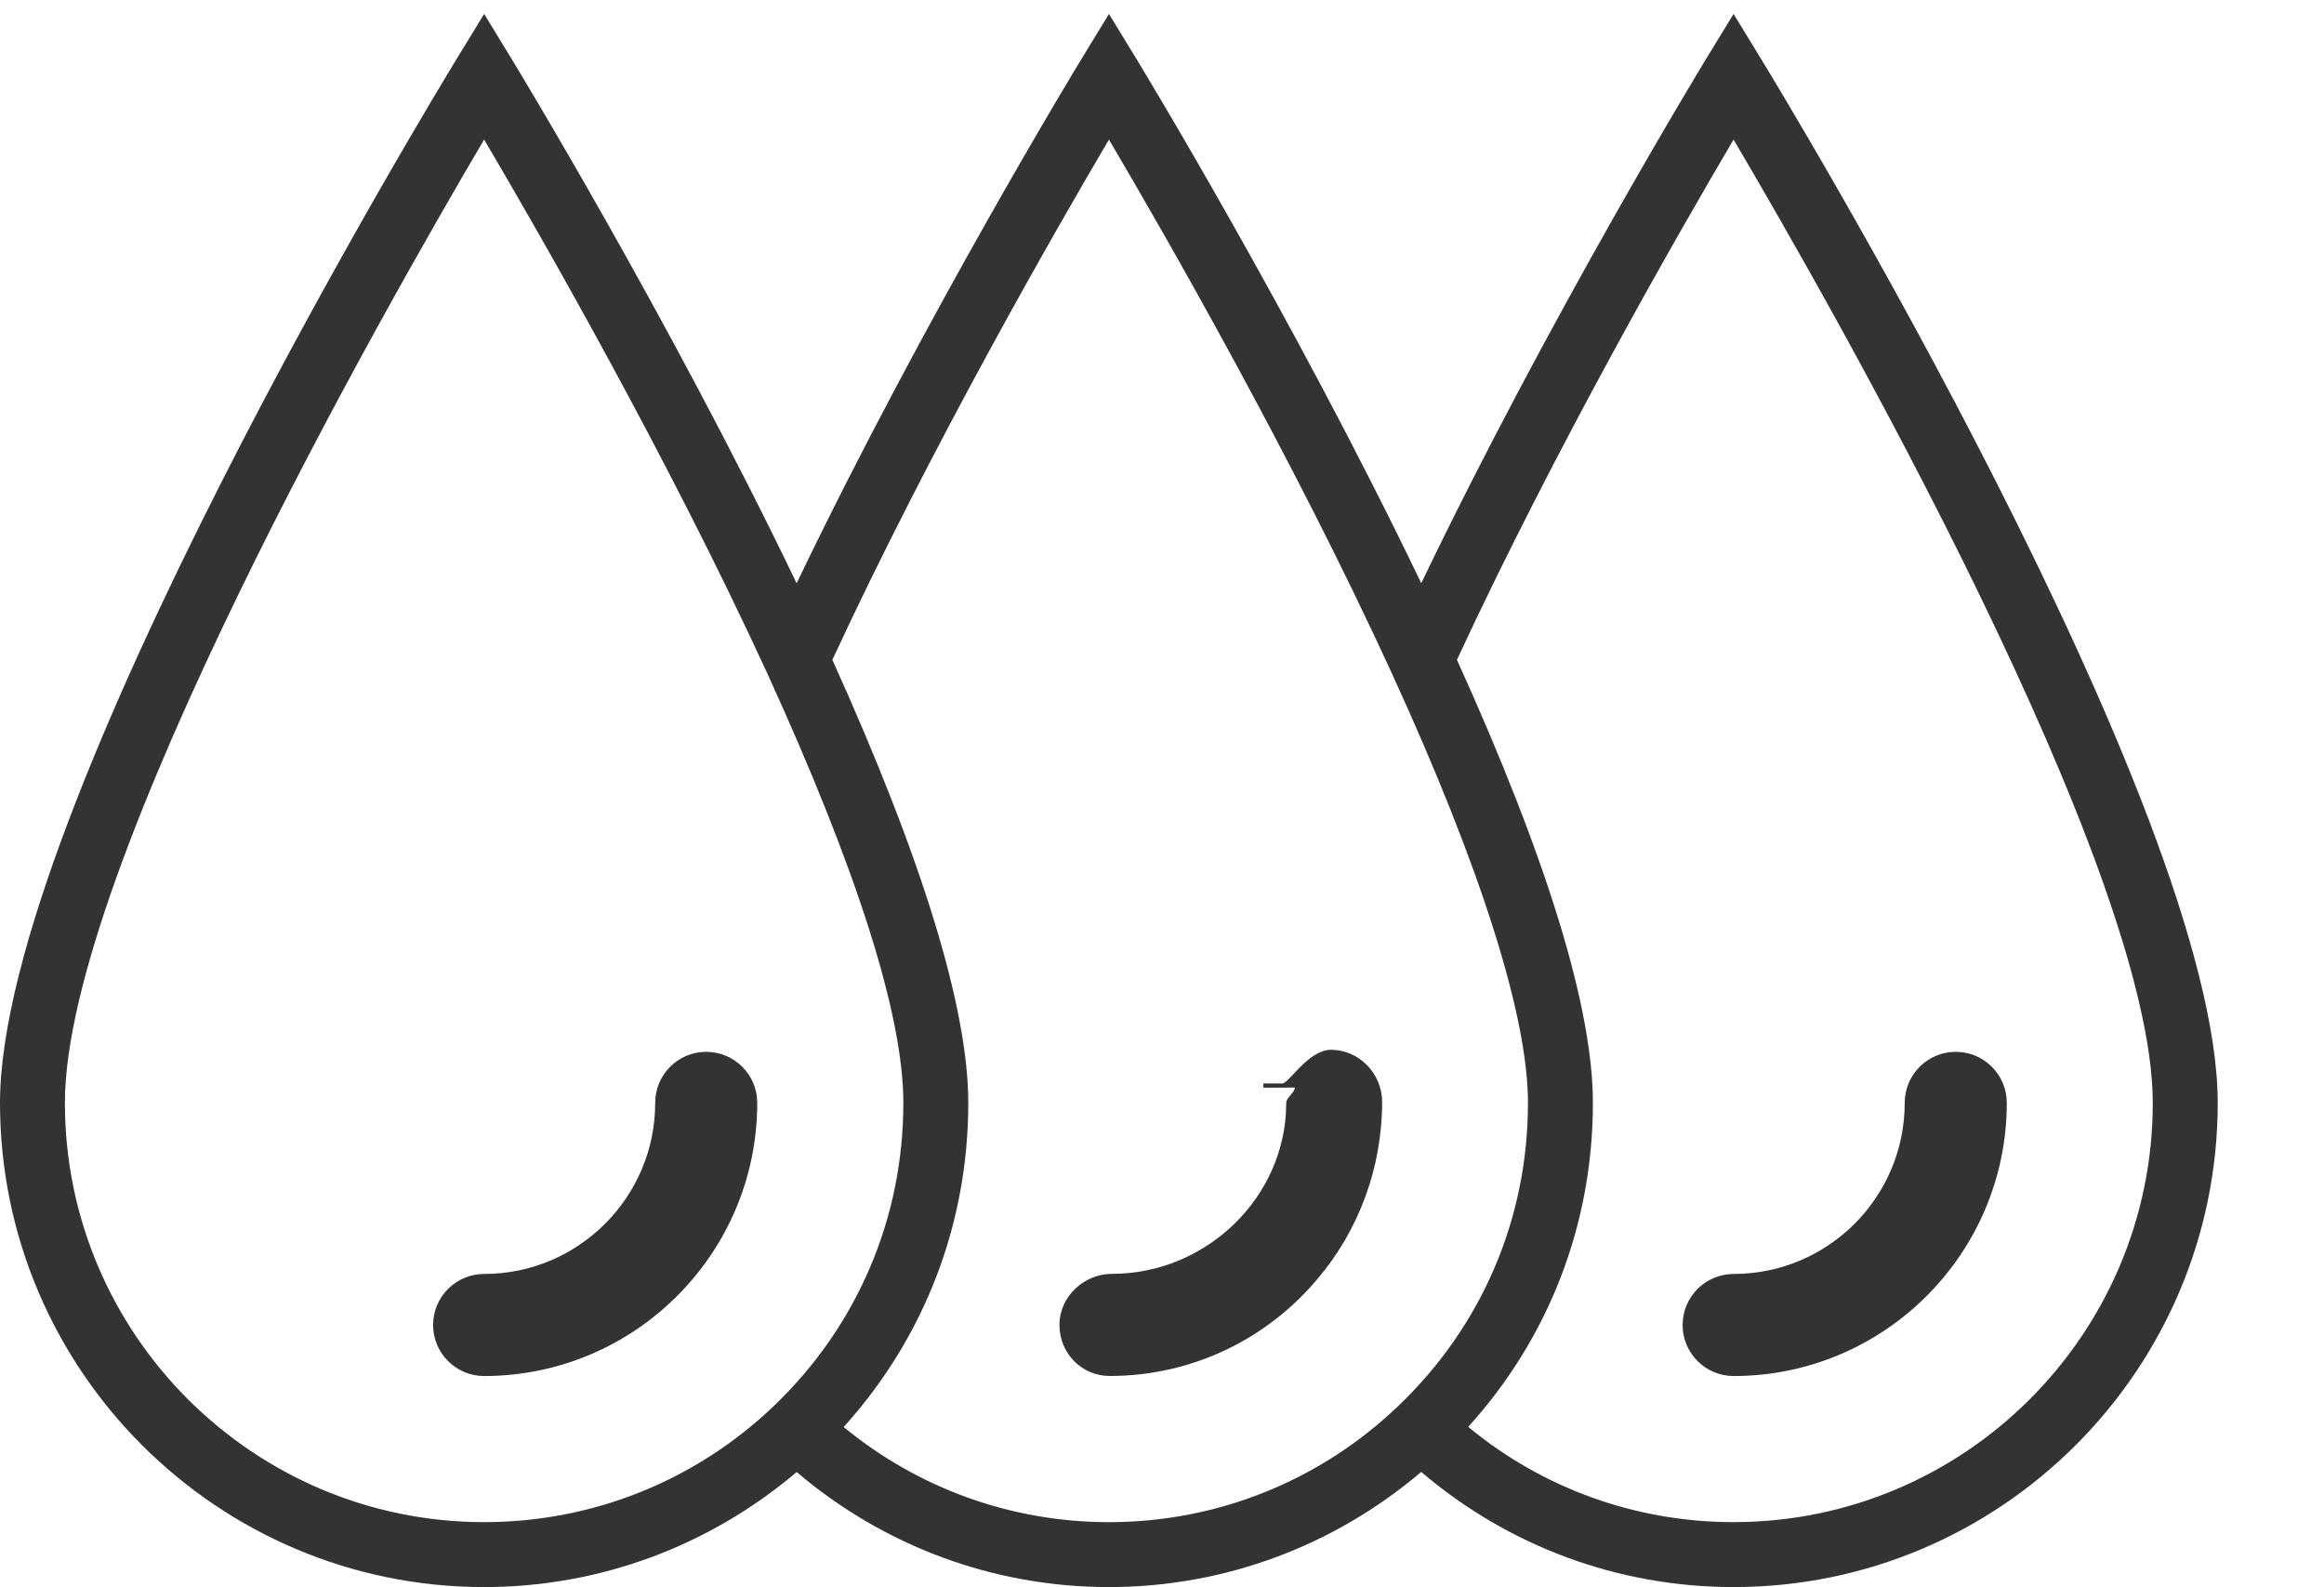 <?xml version="1.0" encoding="UTF-8" standalone="no"?>
<!-- Generator: Adobe Illustrator 16.0.3, SVG Export Plug-In . SVG Version: 6.00 Build 0)  -->

<svg
   xmlns:dc="http://purl.org/dc/elements/1.1/"
   xmlns:cc="http://creativecommons.org/ns#"
   xmlns:rdf="http://www.w3.org/1999/02/22-rdf-syntax-ns#"
   xmlns:svg="http://www.w3.org/2000/svg"
   xmlns="http://www.w3.org/2000/svg"
   xmlns:sodipodi="http://sodipodi.sourceforge.net/DTD/sodipodi-0.dtd"
   xmlns:inkscape="http://www.inkscape.org/namespaces/inkscape"
   version="1.1"
   id="Layer_1"
   x="0px"
   y="0px"
   width="41"
   height="28"
   viewBox="0 0 41 28"
   xml:space="preserve"
   inkscape:version="0.91 r13725"
   sodipodi:docname="icon-device-maintenance.svg"><defs
     id="defs17" /><sodipodi:namedview
     pagecolor="#ffffff"
     bordercolor="#666666"
     borderopacity="1"
     objecttolerance="10"
     gridtolerance="10"
     guidetolerance="10"
     inkscape:pageopacity="0"
     inkscape:pageshadow="2"
     inkscape:window-width="698"
     inkscape:window-height="541"
     id="namedview15"
     showgrid="false"
     inkscape:zoom="4.72"
     inkscape:cx="35.247501"
     inkscape:cy="25"
     inkscape:window-x="0"
     inkscape:window-y="0"
     inkscape:window-maximized="0"
     inkscape:current-layer="Layer_1" /><style
     type="text/css"
     id="style3"><![CDATA[
	.st0{fill:#174461;}
	.st1{fill:none;stroke:#CCCCCC;stroke-width:1.5;stroke-linecap:round;stroke-linejoin:round;stroke-miterlimit:10;}
	.st2{fill:#333333;}
	.st3{fill-rule:evenodd;clip-rule:evenodd;fill:#999999;}
	.st4{fill:none;stroke:#333333;stroke-width:2;stroke-miterlimit:10;}
	.st5{fill-rule:evenodd;clip-rule:evenodd;fill:#333333;}
]]></style><g
     id="g5"
     transform="matrix(0.555,0,0,0.555,0,0.246)"><path
       class="st2"
       d="M 55.987,1.442 55.106,0 54.225,1.441 C 54.172,1.528 49.24,9.629 45.178,18.094 41.116,9.629 36.185,1.529 36.131,1.441 L 35.251,0 34.371,1.442 C 34.317,1.529 29.385,9.63 25.323,18.096 21.257,9.63 16.323,1.529 16.27,1.442 L 15.39,0 14.509,1.441 C 13.917,2.411 0,25.291 0,34.61 0,43.096 6.904,50 15.39,50 19.059,50 22.544,48.699 25.324,46.344 28.096,48.7 31.58,50 35.251,50 c 3.667,0 7.15,-1.303 9.926,-3.66 2.765,2.357 6.249,3.66 9.93,3.66 8.485,0 15.389,-6.904 15.389,-15.39 C 70.495,25.291 56.579,2.411 55.987,1.442 Z M 2.063,34.61 c 0,-7.454 10.225,-25.357 13.326,-30.618 1.763,2.988 5.824,10.057 8.996,16.957 2.873,6.286 4.33,10.882 4.33,13.661 0,3.665 -1.458,7.082 -4.105,9.623 -2.494,2.388 -5.769,3.703 -9.221,3.703 -7.347,0 -13.326,-5.978 -13.326,-13.326 z m 24.754,10.303 c 2.561,-2.831 3.962,-6.447 3.962,-10.302 0,-3.007 -1.455,-7.746 -4.32,-14.083 3.137,-6.766 7.066,-13.608 8.792,-16.535 1.762,2.987 5.822,10.054 8.989,16.958 2.833,6.179 4.33,10.902 4.33,13.66 0,3.667 -1.458,7.082 -4.106,9.617 -2.491,2.392 -5.764,3.709 -9.213,3.709 -3.106,-10e-4 -6.061,-1.073 -8.434,-3.024 z m 28.289,3.023 c -3.115,0 -6.069,-1.074 -8.436,-3.027 2.562,-2.826 3.964,-6.439 3.964,-10.298 0,-3.025 -1.457,-7.765 -4.321,-14.083 3.137,-6.765 7.066,-13.608 8.793,-16.535 3.102,5.26 13.325,23.162 13.325,30.618 0.001,7.347 -5.978,13.325 -13.325,13.325 z"
       id="path7"
       inkscape:connector-curvature="0"
       style="fill:#333333" /><path
       class="st2"
       d="m 62.168,32.988 c -0.896,0 -1.622,0.727 -1.622,1.622 0,2.999 -2.439,5.438 -5.438,5.438 -0.896,0 -1.622,0.727 -1.622,1.622 0,0.895 0.727,1.622 1.622,1.622 4.787,0 8.682,-3.895 8.683,-8.682 -10e-4,-0.896 -0.728,-1.622 -1.623,-1.622 z"
       id="path9"
       inkscape:connector-curvature="0"
       style="fill:#333333" /><path
       class="st2"
       d="m 42.31,32.923 c -0.722,0 -1.342,1.071 -1.548,1.071 l -0.603,0 0,0.133 1,-0.003 0,0.003 c 0,0.152 -0.273,0.317 -0.273,0.482 0,3 -2.542,5.435 -5.534,5.435 -0.902,0 -1.675,0.729 -1.675,1.623 0,0.894 0.697,1.623 1.599,1.623 2.656,0 5.031,-1.203 6.613,-3.096 1.28,-1.506 2.045,-3.492 2.045,-5.617 0,-0.893 -0.73,-1.654 -1.624,-1.654 z"
       id="path11"
       inkscape:connector-curvature="0"
       style="fill:#333333" /><path
       class="st2"
       d="m 22.448,32.988 c -0.896,0 -1.621,0.727 -1.621,1.622 0,2.999 -2.44,5.438 -5.438,5.438 -0.896,0 -1.622,0.727 -1.622,1.622 0,0.895 0.727,1.622 1.622,1.622 4.787,0 8.682,-3.895 8.682,-8.682 -0.001,-0.896 -0.726,-1.622 -1.623,-1.622 z"
       id="path13"
       inkscape:connector-curvature="0"
       style="fill:#333333" /></g></svg>